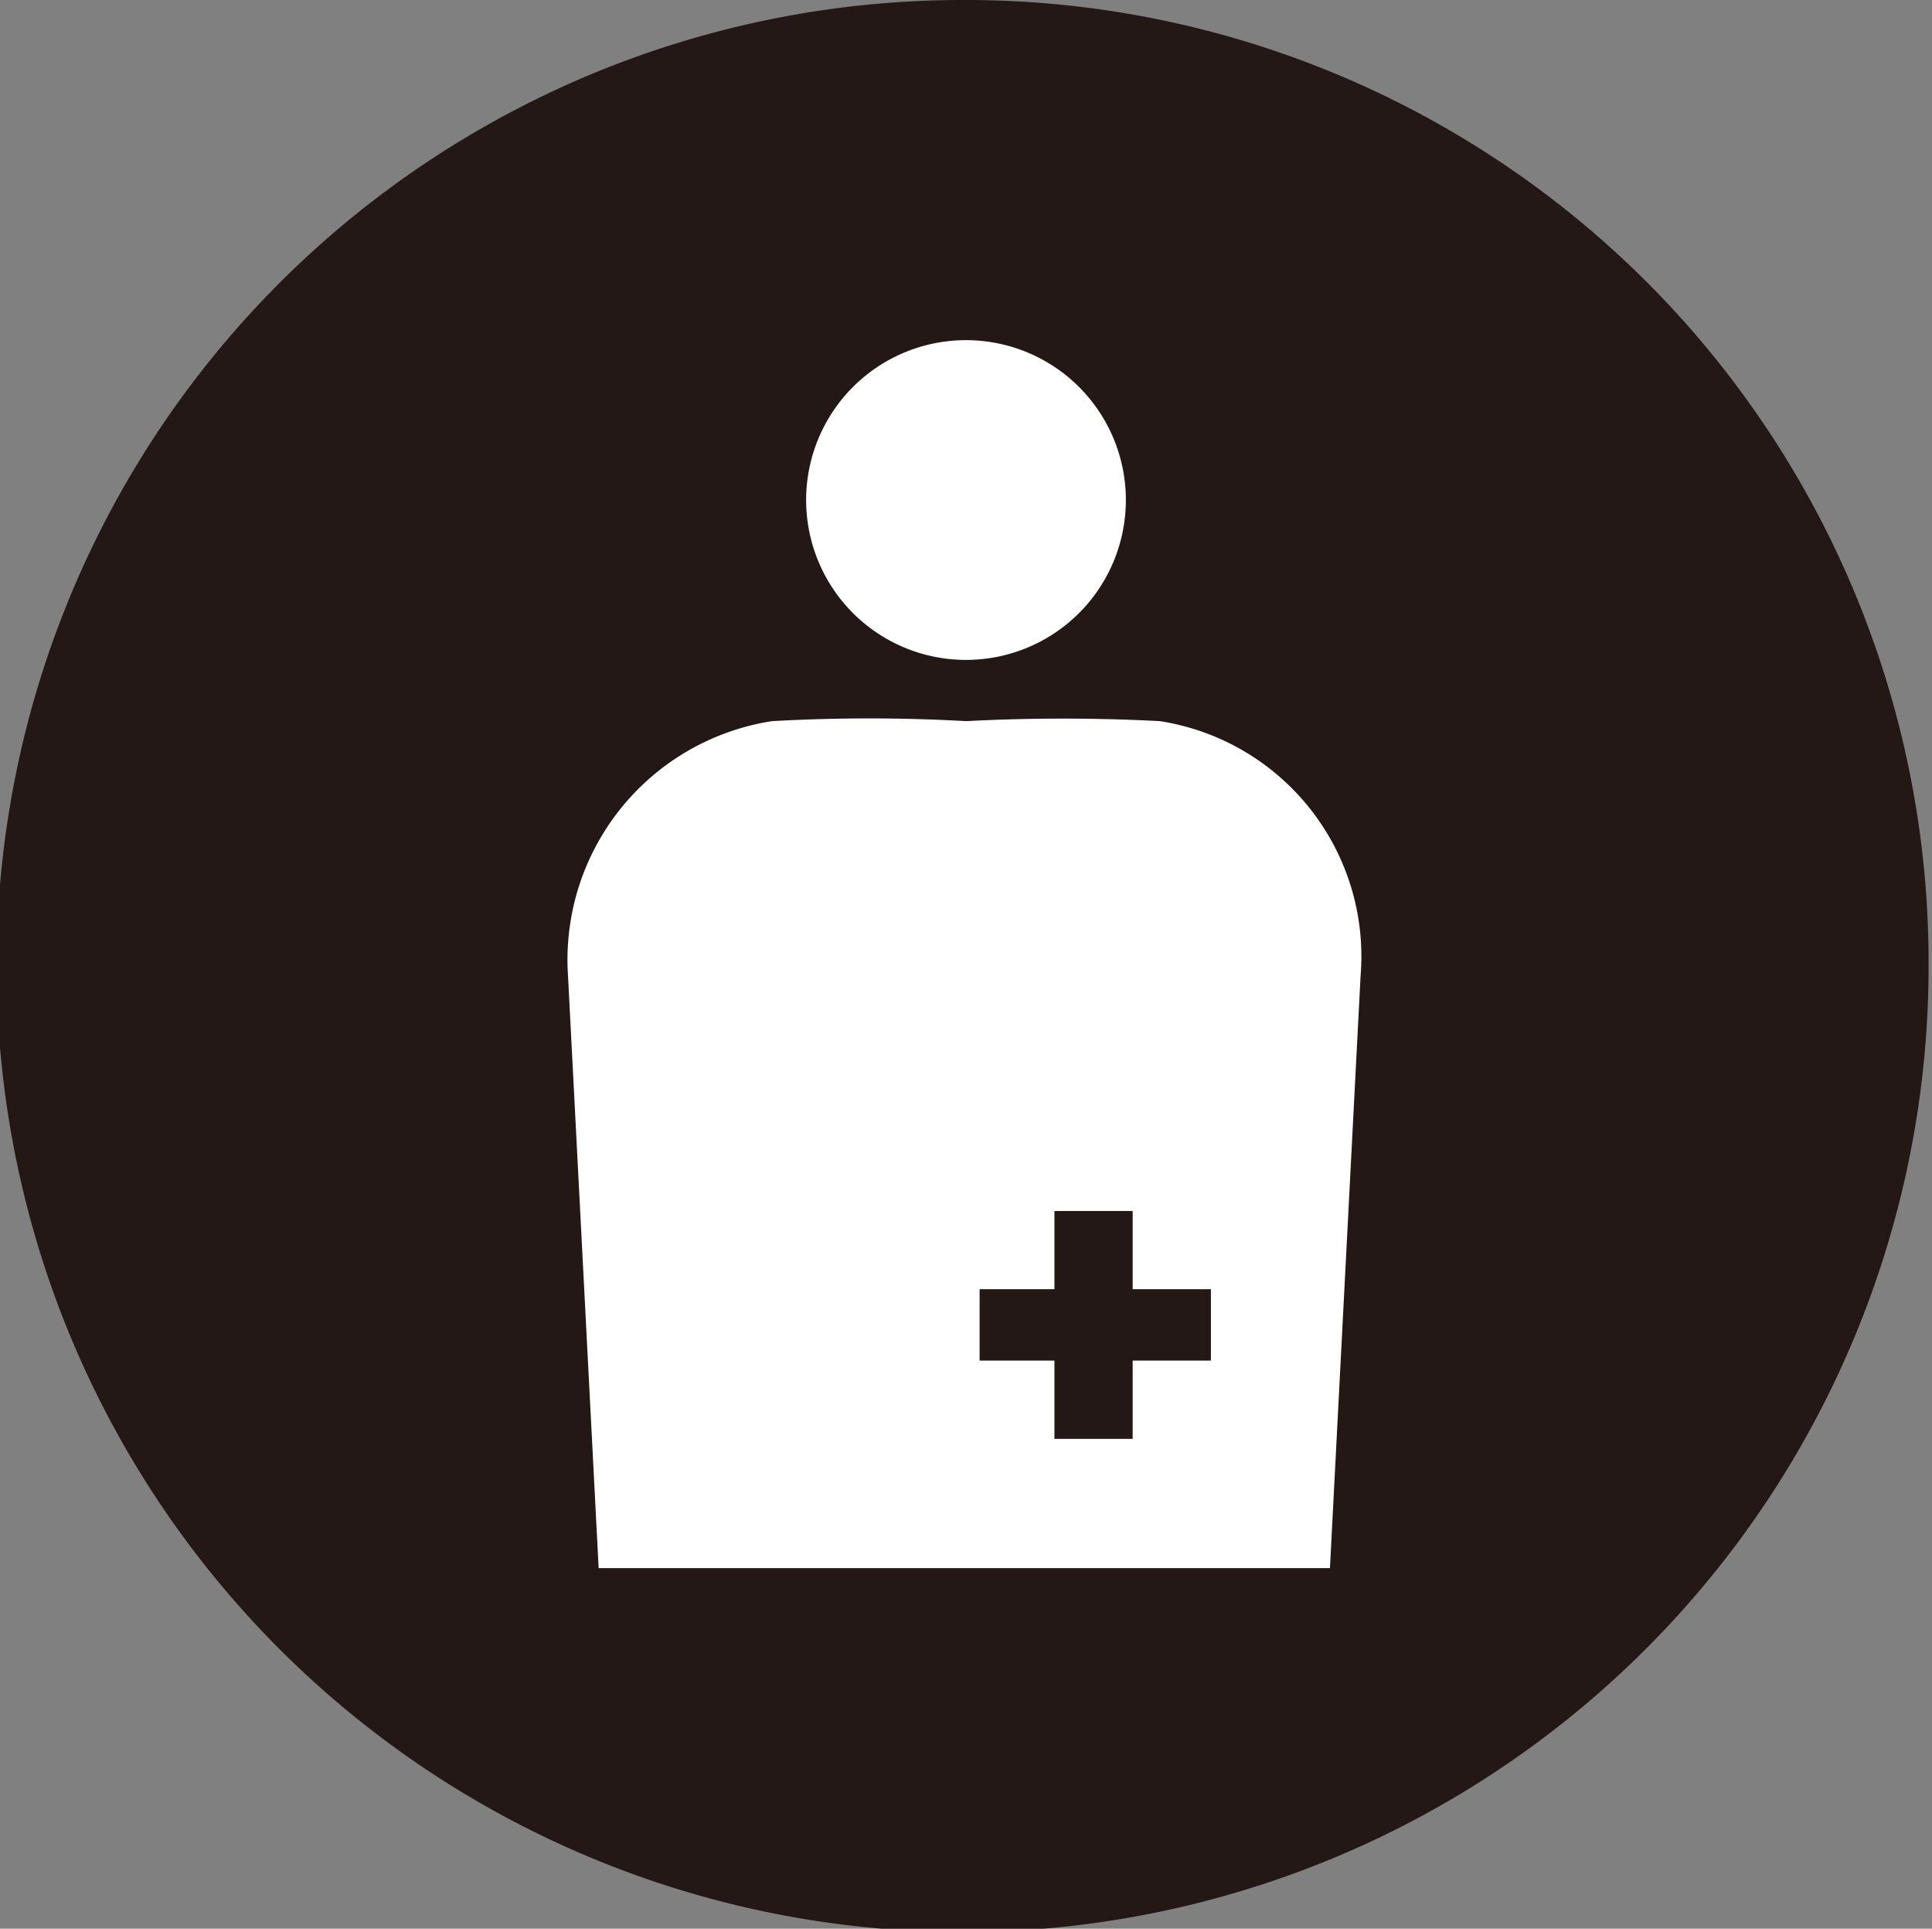 <svg xmlns="http://www.w3.org/2000/svg" xmlns:xlink="http://www.w3.org/1999/xlink" viewBox="0 0 5.68 5.67"><rect x="0" y="0" width="5.68" height="5.67" fill="#808080" stroke="none"/><defs><style>.cls-1{fill:none;}.cls-2{clip-path:url(#clip-path);}.cls-3{fill:#231815;}.cls-4{fill:#fff;}</style><clipPath id="clip-path" transform="translate(0 0)"><rect class="cls-1" width="5.68" height="5.68"/></clipPath></defs><g id="レイヤー_2" data-name="レイヤー 2"><g id="レイヤー_1-2" data-name="レイヤー 1"><g class="cls-2"><path class="cls-3" d="M5.67,2.84A2.84,2.84,0,1,1,2.84,0,2.83,2.83,0,0,1,5.67,2.84" transform="translate(0 0)"/><path class="cls-4" d="M2.84,1.94a.47.47,0,1,0-.47-.47.47.47,0,0,0,.47.47" transform="translate(0 0)"/><path class="cls-4" d="M3.41,2.12a5.46,5.46,0,0,0-.57,0,5.1,5.1,0,0,0-.57,0,.71.71,0,0,0-.6.75l.09,1.74H3.91L4,2.87a.7.7,0,0,0-.59-.75M3.56,4H3.33v.23H3.1V4H2.88V3.79H3.1V3.56h.23v.23h.23Z" transform="translate(0 0)"/></g></g></g></svg>
